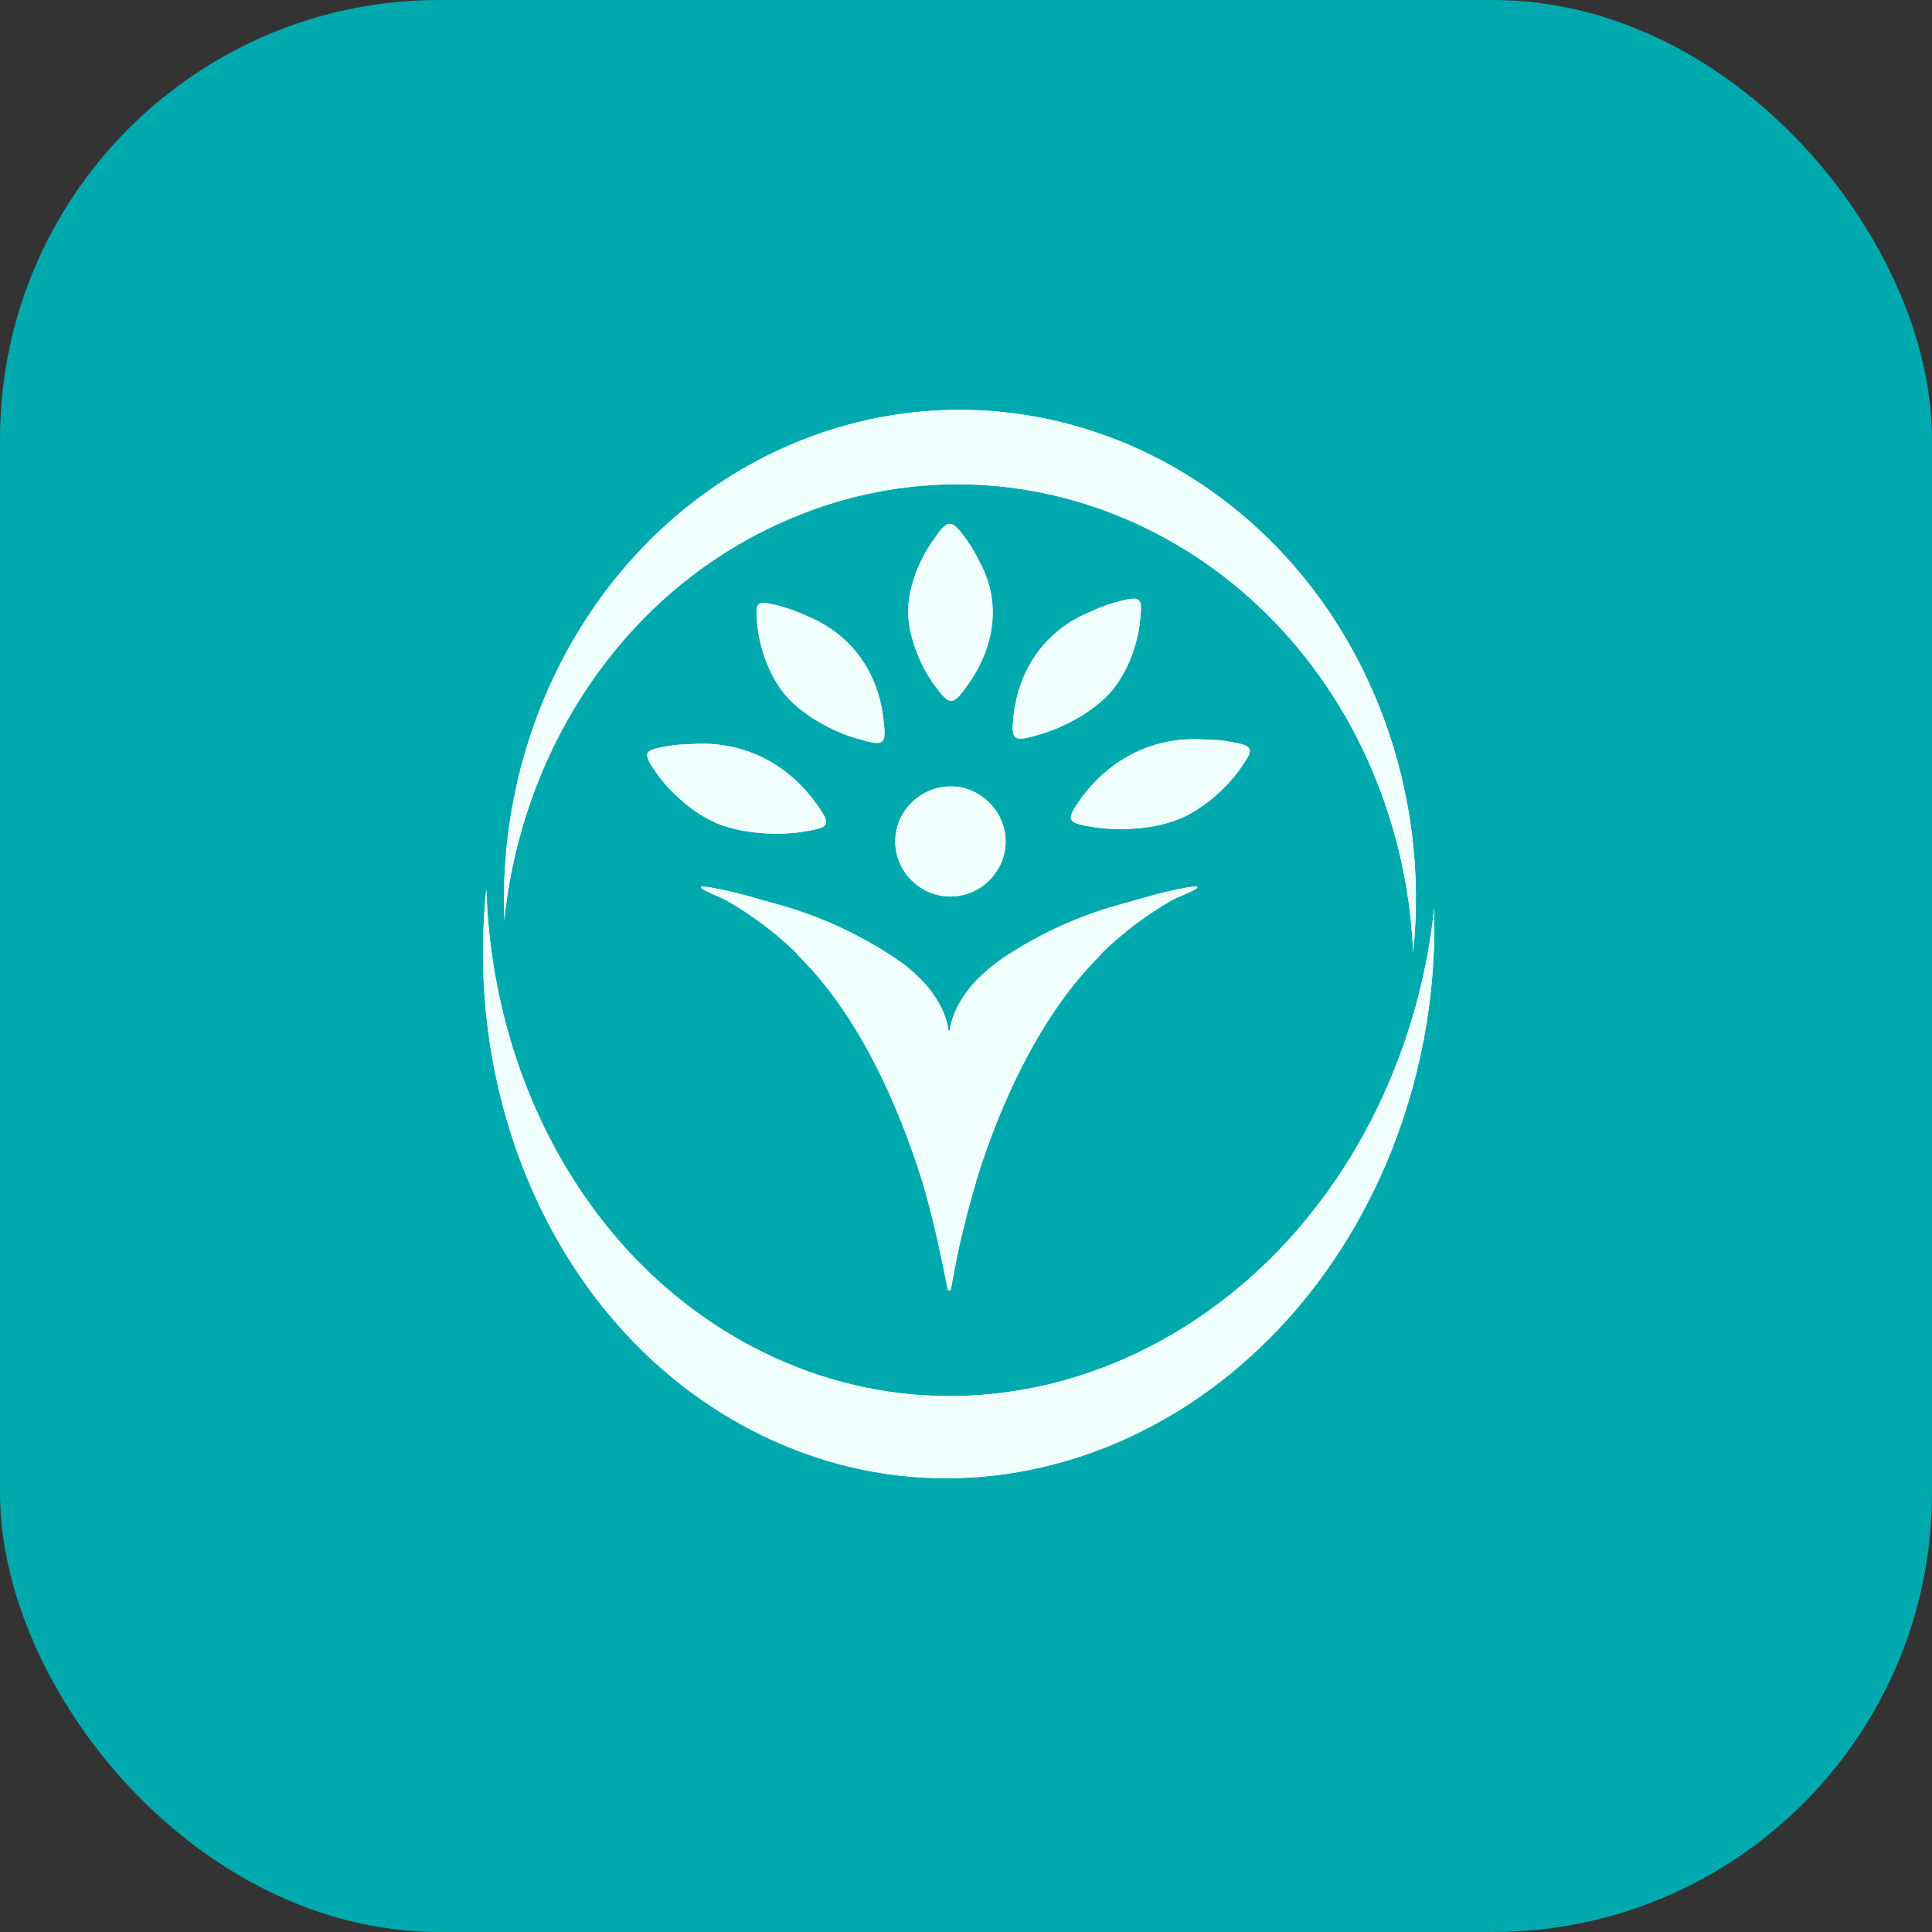 <svg width="132" height="132" viewBox="0 0 132 132" fill="none" xmlns="http://www.w3.org/2000/svg">
<rect x="0" y="0" width="132" height="132" fill="#333333" stroke="none"/>
<rect width="132" height="132" rx="30" fill="#00A9AD"/>
<g clip-path="url(#clip0_4:311)">
<path fill-rule="evenodd" clip-rule="evenodd" d="M66.68 80.744C66.809 80.342 66.938 79.914 67.067 79.518C68.753 74.505 71.303 69.16 75.064 65.373C75.191 65.244 75.272 65.134 75.376 65.024C76.787 63.668 78.357 62.489 80.052 61.51C80.53 61.253 80.952 61.127 81.41 60.888C83.025 60.1 79.245 61.035 79.173 61.052C78.401 61.259 77.651 61.492 76.898 61.693C73.913 62.478 71.08 63.752 68.513 65.464C67.942 65.858 67.405 66.301 66.909 66.787C65.973 67.666 65.037 69.112 64.892 70.392L64.836 70.411L64.798 70.392C64.669 69.112 63.717 67.666 62.782 66.787C62.29 66.294 61.749 65.853 61.166 65.47C58.607 63.759 55.781 62.484 52.803 61.699C52.031 61.492 51.297 61.259 50.516 61.058C50.462 61.042 46.682 60.106 48.279 60.894C48.736 61.133 49.158 61.259 49.634 61.517C51.339 62.49 52.916 63.67 54.331 65.03C54.441 65.14 54.497 65.25 54.642 65.379C58.403 69.166 60.936 74.505 62.624 79.524C62.751 79.927 62.898 80.354 63.025 80.75C63.742 83.167 64.218 85.436 64.713 87.887C64.732 87.981 64.751 88.053 64.769 88.145C64.977 88.126 64.915 88.308 65.025 87.778C65.191 86.9 65.337 86.039 65.538 85.162C65.869 83.698 66.237 82.271 66.659 80.841L66.68 80.744Z" fill="#F0FFFC"/>
<path fill-rule="evenodd" clip-rule="evenodd" d="M62.048 41.781C62.048 43.465 62.879 45.461 63.771 46.705C64.892 48.261 65.075 48.28 66.156 46.743C67.927 44.235 68.468 41.159 66.909 38.359C66.68 37.874 66.41 37.409 66.102 36.969C65.57 36.218 65.258 35.851 64.965 35.797H64.809C64.516 35.851 64.222 36.237 63.746 36.932C62.836 38.195 62.048 40.081 62.048 41.781Z" fill="#F0FFFC"/>
<path fill-rule="evenodd" clip-rule="evenodd" d="M53.738 47.582C54.913 48.902 56.908 49.986 58.489 50.439C60.432 51.023 60.58 50.932 60.36 49.138C60.029 46.174 58.378 43.447 55.224 42.13C54.708 41.885 54.174 41.677 53.628 41.507C52.711 41.233 52.197 41.142 51.919 41.233L51.811 41.325C51.626 41.532 51.682 42.001 51.755 42.806C51.919 44.326 52.582 46.265 53.738 47.582Z" fill="#F0FFFC"/>
<path fill-rule="evenodd" clip-rule="evenodd" d="M49.096 56.294C50.803 56.972 53.133 57.082 54.746 56.844C56.765 56.532 56.838 56.404 55.738 54.867C53.94 52.378 51.114 50.694 47.649 50.822C47.025 50.86 46.528 50.841 45.923 50.932C44.969 51.08 44.455 51.189 44.272 51.409L44.218 51.536C44.181 51.81 44.426 52.214 44.915 52.909C45.832 54.172 47.41 55.618 49.096 56.294Z" fill="#F0FFFC"/>
<path fill-rule="evenodd" clip-rule="evenodd" d="M75.879 47.29C74.723 48.609 72.705 49.688 71.145 50.146C69.202 50.731 69.067 50.64 69.256 48.846C69.605 45.882 71.256 43.154 74.412 41.837C74.927 41.588 75.46 41.38 76.008 41.215C76.925 40.941 77.439 40.847 77.713 40.941L77.823 41.03C78.006 41.237 77.971 41.708 77.879 42.513C77.713 44.033 77.035 45.973 75.879 47.29Z" fill="#F0FFFC"/>
<path fill-rule="evenodd" clip-rule="evenodd" d="M80.501 55.983C78.815 56.661 76.484 56.771 74.852 56.533C72.852 56.221 72.773 56.093 73.861 54.556C75.659 52.067 78.503 50.383 81.95 50.511C82.574 50.549 83.087 50.53 83.676 50.621C84.647 50.769 85.143 50.878 85.326 51.096L85.38 51.225C85.455 51.501 85.16 51.903 84.684 52.598C83.767 53.861 82.189 55.307 80.501 55.983Z" fill="#F0FFFC"/>
<path fill-rule="evenodd" clip-rule="evenodd" d="M51.206 97.636C38.439 90.92 31.634 75.841 33.229 60.724C33.624 73.839 40.237 86.143 51.407 92.019C67.513 100.492 86.996 92.421 94.9 73.955C96.516 70.172 97.556 66.169 97.983 62.078C98.159 68.073 97.032 74.035 94.682 79.555C86.775 98.022 67.303 106.109 51.206 97.636Z" fill="#F0FFFC"/>
<path fill-rule="evenodd" clip-rule="evenodd" d="M54.069 30.361C41.428 35.762 33.927 49.047 34.455 62.846C35.684 50.97 42.819 40.19 53.917 35.467C69.877 28.641 88 37.004 94.366 54.172C95.66 57.672 96.397 61.353 96.549 65.08C97.115 59.659 96.427 54.18 94.538 49.066C88.168 31.919 70.046 23.572 54.069 30.361Z" fill="#F0FFFC"/>
<path fill-rule="evenodd" clip-rule="evenodd" d="M64.909 53.732H64.946C65.605 53.725 66.254 53.903 66.817 54.244C67.388 54.575 67.862 55.048 68.193 55.617C68.529 56.186 68.707 56.834 68.707 57.494C68.707 58.154 68.529 58.801 68.193 59.37C67.861 59.938 67.387 60.411 66.817 60.743C66.247 61.077 65.598 61.253 64.937 61.253C64.275 61.253 63.626 61.077 63.056 60.743C62.487 60.41 62.013 59.938 61.68 59.37C61.344 58.801 61.166 58.154 61.166 57.494C61.166 56.834 61.344 56.186 61.68 55.617C62.012 55.049 62.486 54.576 63.056 54.244C63.618 53.914 64.257 53.738 64.909 53.732Z" fill="#F0FFFC"/>
<path fill-rule="evenodd" clip-rule="evenodd" d="M66.68 80.744C66.809 80.342 66.938 79.914 67.067 79.518C68.753 74.505 71.303 69.16 75.064 65.373C75.191 65.244 75.272 65.134 75.376 65.024C76.787 63.668 78.357 62.489 80.052 61.51C80.53 61.253 80.952 61.127 81.41 60.888C83.025 60.1 79.245 61.035 79.173 61.052C78.401 61.259 77.651 61.492 76.898 61.693C73.913 62.478 71.08 63.752 68.513 65.464C67.942 65.858 67.405 66.301 66.909 66.787C65.973 67.666 65.037 69.112 64.892 70.392L64.836 70.411L64.798 70.392C64.669 69.112 63.717 67.666 62.782 66.787C62.29 66.294 61.749 65.853 61.166 65.47C58.607 63.759 55.781 62.484 52.803 61.699C52.031 61.492 51.297 61.259 50.516 61.058C50.462 61.042 46.682 60.106 48.279 60.894C48.736 61.133 49.158 61.259 49.634 61.517C51.339 62.49 52.916 63.67 54.331 65.03C54.441 65.14 54.497 65.25 54.642 65.379C58.403 69.166 60.936 74.505 62.624 79.524C62.751 79.927 62.898 80.354 63.025 80.75C63.742 83.167 64.218 85.436 64.713 87.887C64.732 87.981 64.751 88.053 64.769 88.145C64.977 88.126 64.915 88.308 65.025 87.778C65.191 86.9 65.337 86.039 65.538 85.162C65.869 83.698 66.237 82.271 66.659 80.841L66.68 80.744Z" fill="#F0FFFC"/>
<path fill-rule="evenodd" clip-rule="evenodd" d="M62.048 41.781C62.048 43.465 62.879 45.461 63.771 46.705C64.892 48.261 65.075 48.28 66.156 46.743C67.927 44.235 68.468 41.159 66.909 38.359C66.68 37.874 66.41 37.409 66.102 36.969C65.57 36.218 65.258 35.851 64.965 35.797H64.809C64.516 35.851 64.222 36.237 63.746 36.932C62.836 38.195 62.048 40.081 62.048 41.781Z" fill="#F0FFFC"/>
<path fill-rule="evenodd" clip-rule="evenodd" d="M53.738 47.582C54.913 48.902 56.908 49.986 58.489 50.439C60.432 51.023 60.58 50.932 60.36 49.138C60.029 46.174 58.378 43.447 55.224 42.13C54.708 41.885 54.174 41.677 53.628 41.507C52.711 41.233 52.197 41.142 51.919 41.233L51.811 41.325C51.626 41.532 51.682 42.001 51.755 42.806C51.919 44.326 52.582 46.265 53.738 47.582Z" fill="#F0FFFC"/>
<path fill-rule="evenodd" clip-rule="evenodd" d="M49.096 56.294C50.803 56.972 53.133 57.082 54.746 56.844C56.765 56.532 56.838 56.404 55.738 54.867C53.94 52.378 51.114 50.694 47.649 50.822C47.025 50.86 46.528 50.841 45.923 50.932C44.969 51.08 44.455 51.189 44.272 51.409L44.218 51.536C44.181 51.81 44.426 52.214 44.915 52.909C45.832 54.172 47.41 55.618 49.096 56.294Z" fill="#F0FFFC"/>
<path fill-rule="evenodd" clip-rule="evenodd" d="M75.879 47.29C74.723 48.609 72.705 49.688 71.145 50.146C69.202 50.731 69.067 50.64 69.256 48.846C69.605 45.882 71.256 43.154 74.412 41.837C74.927 41.588 75.46 41.38 76.008 41.215C76.925 40.941 77.439 40.847 77.713 40.941L77.823 41.03C78.006 41.237 77.971 41.708 77.879 42.513C77.713 44.033 77.035 45.973 75.879 47.29Z" fill="#F0FFFC"/>
<path fill-rule="evenodd" clip-rule="evenodd" d="M80.501 55.983C78.815 56.661 76.484 56.771 74.852 56.533C72.852 56.221 72.773 56.093 73.861 54.556C75.659 52.067 78.503 50.383 81.95 50.511C82.574 50.549 83.087 50.53 83.676 50.621C84.647 50.769 85.143 50.878 85.326 51.096L85.38 51.225C85.455 51.501 85.16 51.903 84.684 52.598C83.767 53.861 82.189 55.307 80.501 55.983Z" fill="#F0FFFC"/>
<path fill-rule="evenodd" clip-rule="evenodd" d="M51.206 97.636C38.439 90.92 31.634 75.841 33.229 60.724C33.624 73.839 40.237 86.143 51.407 92.019C67.513 100.492 86.996 92.421 94.9 73.955C96.516 70.172 97.556 66.169 97.983 62.078C98.159 68.073 97.032 74.035 94.682 79.555C86.775 98.022 67.303 106.109 51.206 97.636Z" fill="#F0FFFC"/>
<path fill-rule="evenodd" clip-rule="evenodd" d="M54.069 30.361C41.428 35.762 33.927 49.047 34.455 62.846C35.684 50.97 42.819 40.19 53.917 35.467C69.877 28.641 88 37.004 94.366 54.172C95.66 57.672 96.397 61.353 96.549 65.08C97.115 59.659 96.427 54.18 94.538 49.066C88.168 31.919 70.046 23.572 54.069 30.361Z" fill="#F0FFFC"/>
<path fill-rule="evenodd" clip-rule="evenodd" d="M64.909 53.732H64.946C65.605 53.725 66.254 53.903 66.817 54.244C67.388 54.575 67.862 55.048 68.193 55.617C68.529 56.186 68.707 56.834 68.707 57.494C68.707 58.154 68.529 58.801 68.193 59.37C67.861 59.938 67.387 60.411 66.817 60.743C66.247 61.077 65.598 61.253 64.937 61.253C64.275 61.253 63.626 61.077 63.056 60.743C62.487 60.41 62.013 59.938 61.68 59.37C61.344 58.801 61.166 58.154 61.166 57.494C61.166 56.834 61.344 56.186 61.68 55.617C62.012 55.049 62.486 54.576 63.056 54.244C63.618 53.914 64.257 53.738 64.909 53.732Z" fill="#F0FFFC"/>
</g>
<defs>
<clipPath id="clip0_4:311">
<rect x="33" y="28" width="65" height="73" rx="30" fill="white"/>
</clipPath>
</defs>
</svg>
